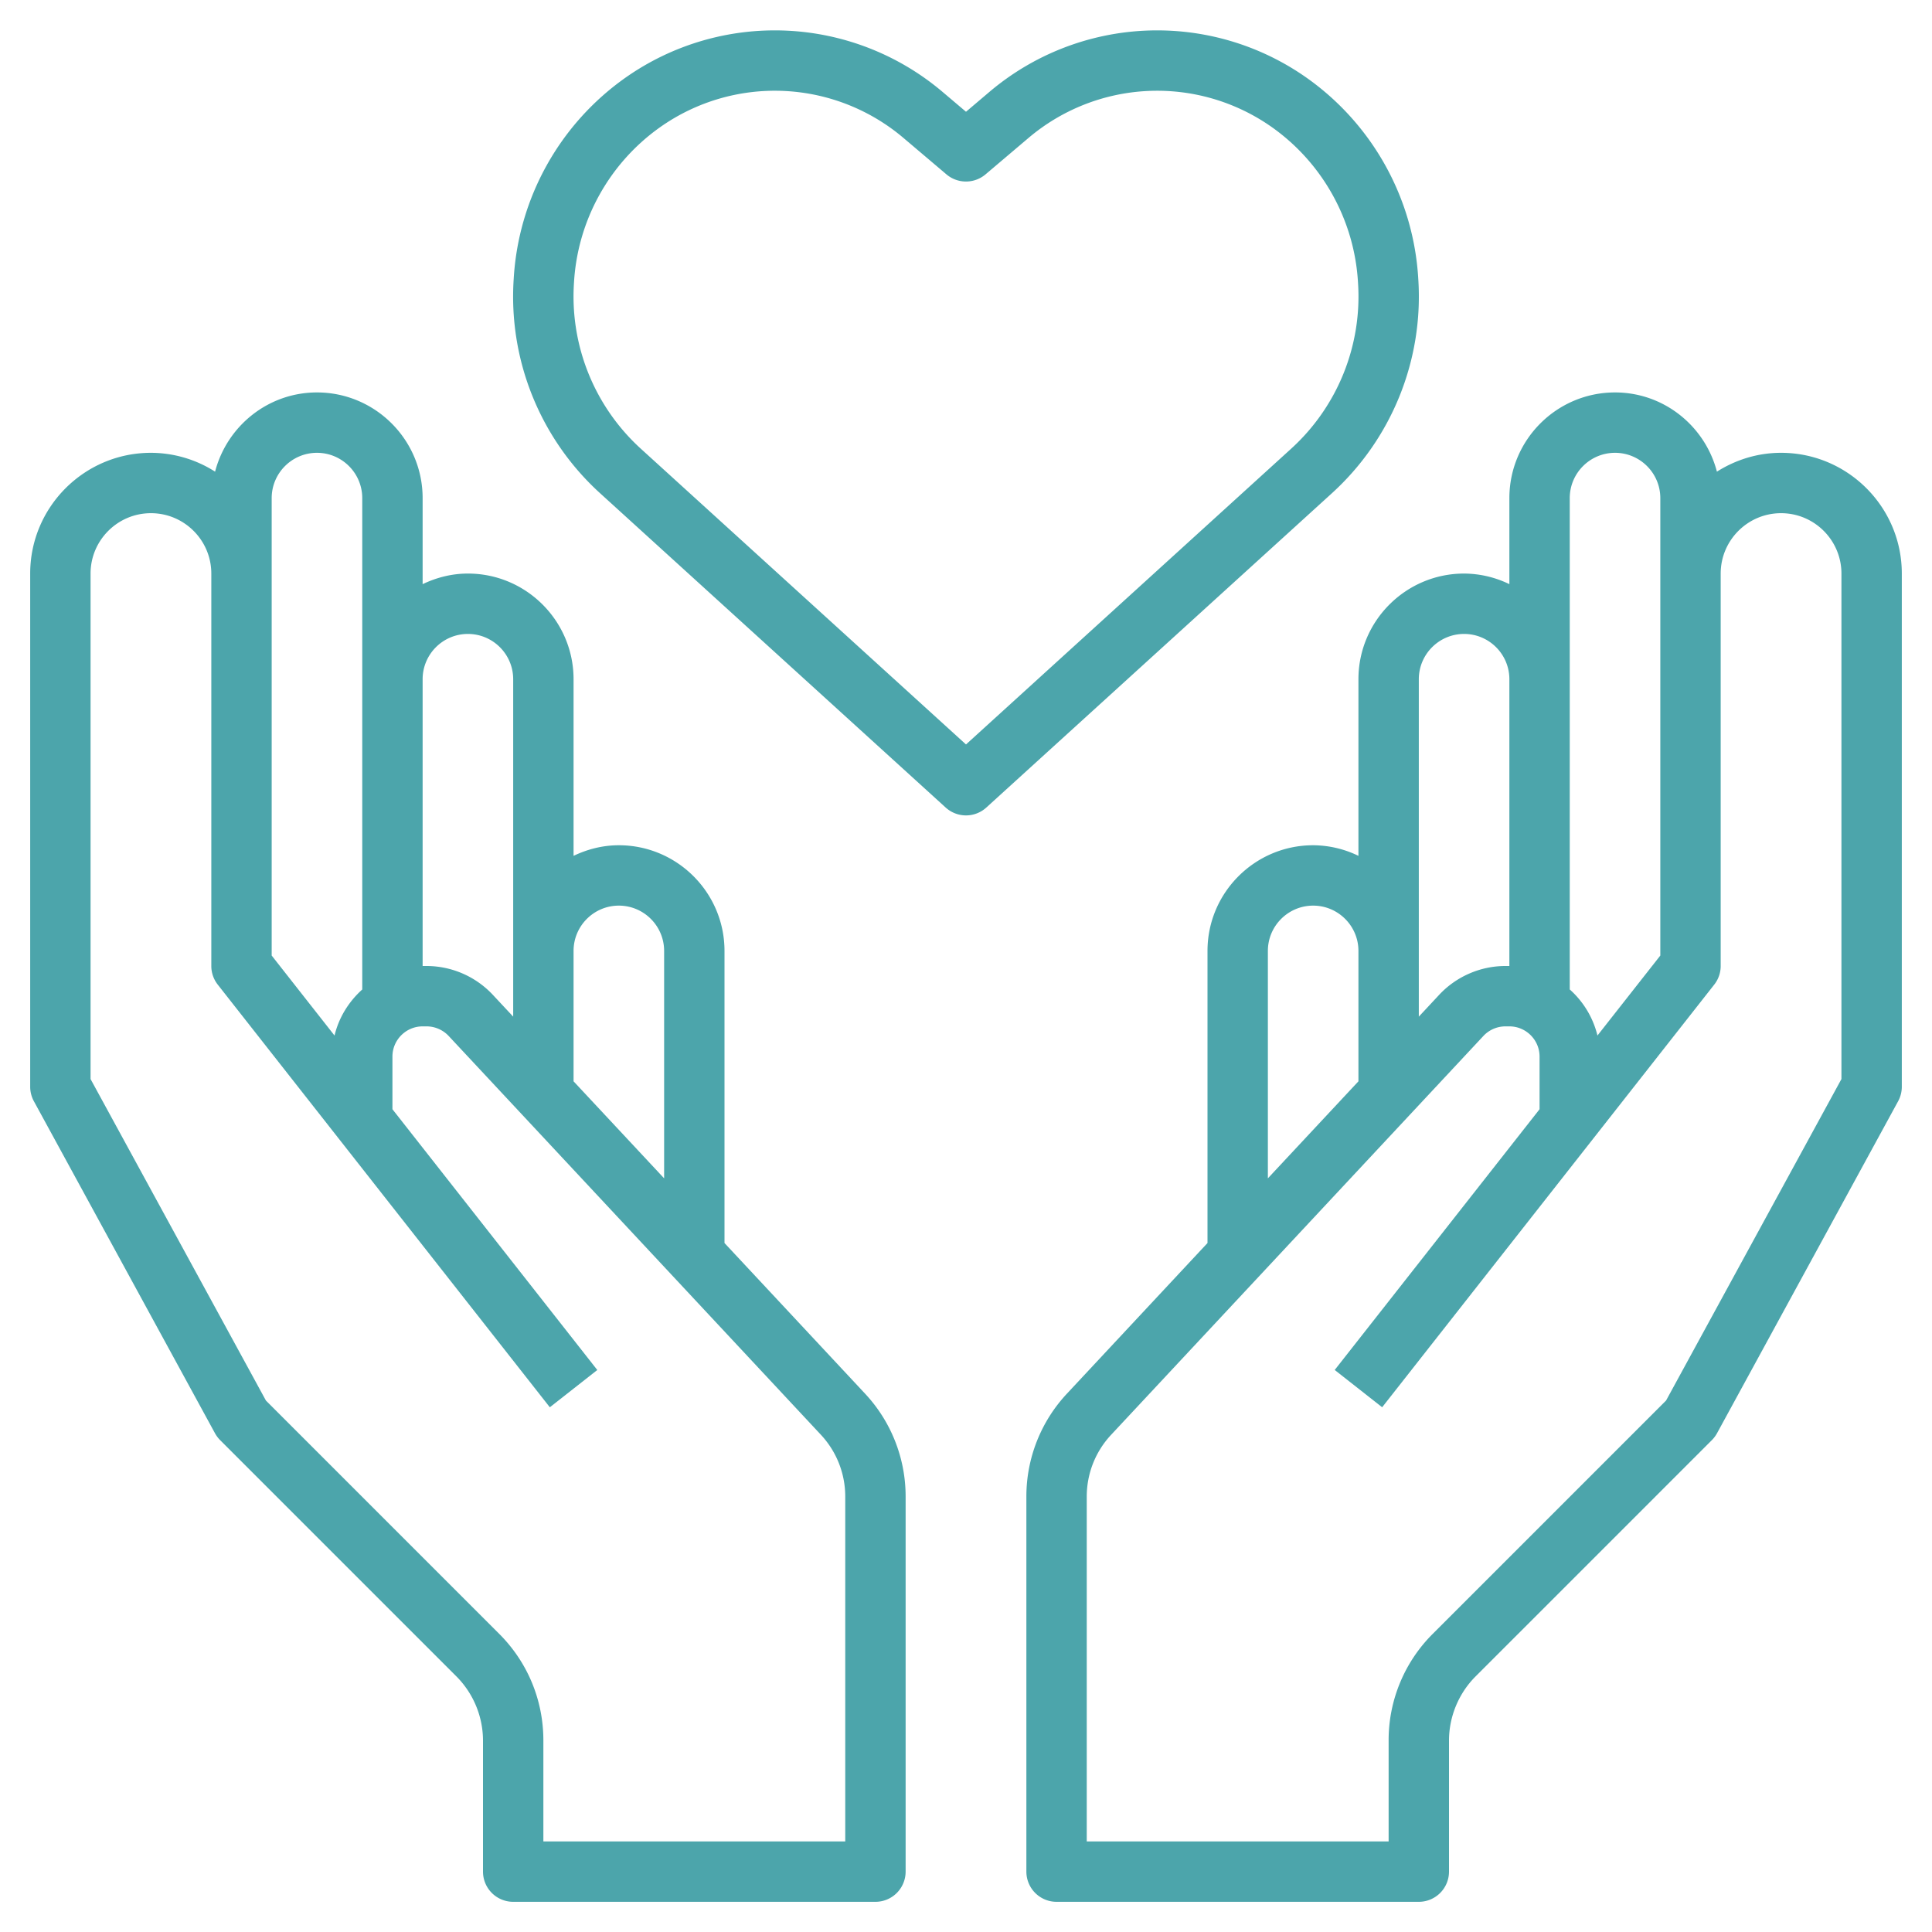 <?xml version="1.0" encoding="UTF-8"?>
<svg xmlns="http://www.w3.org/2000/svg" xmlns:xlink="http://www.w3.org/1999/xlink" xmlns:svgjs="http://svgjs.com/svgjs" version="1.1" width="512" height="512" x="0" y="0" viewBox="0 0 64 64" style="enable-background:new 0 0 512 512" xml:space="preserve" class="">
  <g>
    <path d="M24 41.177V31.5c0-1.93-1.57-3.5-3.5-3.5-.539 0-1.044.133-1.5.351V22.5c0-1.93-1.57-3.5-3.5-3.5-.539 0-1.044.133-1.5.351V16.5c0-1.93-1.57-3.5-3.5-3.5-1.625 0-2.984 1.12-3.375 2.624A3.967 3.967 0 0 0 5 15c-2.206 0-4 1.794-4 4v17c0 .167.042.332.122.479l6 11c.046.083.104.161.171.228l7.829 7.829A3.02 3.02 0 0 1 16 57.657V62a1 1 0 0 0 1 1h12a1 1 0 0 0 1-1V49.577a4.985 4.985 0 0 0-1.345-3.412zM20.5 30c.827 0 1.5.673 1.5 1.5v7.534l-3-3.214V31.5c0-.827.673-1.5 1.5-1.5zm-5-9c.827 0 1.5.673 1.5 1.5v11.177l-.676-.724A3.011 3.011 0 0 0 14.131 32H14v-9.5c0-.827.673-1.5 1.5-1.5zM9 16.5c0-.827.673-1.5 1.5-1.5s1.5.673 1.5 1.5v16.278c-.444.4-.775.925-.918 1.526L9 31.654V19zM28 61H18v-3.343c0-1.335-.52-2.591-1.464-3.535l-7.727-7.727L3 35.745V19c0-1.103.897-2 2-2s2 .897 2 2v13a1 1 0 0 0 .214.618l11 14 1.572-1.235L13 36.745V35c0-.551.449-1 1-1h.131c.276 0 .542.116.731.317l12.332 13.212c.519.558.806 1.285.806 2.048zM59 15c-.782 0-1.507.234-2.125.624C56.484 14.12 55.125 13 53.5 13c-1.93 0-3.5 1.57-3.5 3.5v2.851A3.464 3.464 0 0 0 48.5 19c-1.93 0-3.5 1.57-3.5 3.5v5.851A3.464 3.464 0 0 0 43.5 28c-1.93 0-3.5 1.57-3.5 3.5v9.677l-4.655 4.988A4.985 4.985 0 0 0 34 49.577V62a1 1 0 0 0 1 1h12a1 1 0 0 0 1-1v-4.343c0-.79.32-1.562.878-2.121l7.829-7.829a1.03 1.03 0 0 0 .171-.228l6-11c.08-.147.122-.312.122-.479V19c0-2.206-1.794-4-4-4zm-7 1.5c0-.827.673-1.5 1.5-1.5s1.5.673 1.5 1.5v15.154l-2.082 2.649A2.996 2.996 0 0 0 52 32.777V22.5zm-5 6c0-.827.673-1.5 1.5-1.5s1.5.673 1.5 1.5V32h-.131c-.829 0-1.628.348-2.193.953l-.676.725V31.5zm-5 9c0-.827.673-1.5 1.5-1.5s1.5.673 1.5 1.5v4.32l-3 3.214zm19 4.245-5.809 10.649-7.727 7.727A4.97 4.97 0 0 0 46 57.657V61H36V49.577c0-.763.287-1.49.807-2.047l12.332-13.212a1 1 0 0 1 .73-.318H50c.551 0 1 .449 1 1v1.745l-6.786 8.637 1.572 1.235 11-14A.994.994 0 0 0 57 32V19c0-1.103.897-2 2-2s2 .897 2 2zM46.982 9.238a8.775 8.775 0 0 0-3.71-6.67 8.594 8.594 0 0 0-10.496.476L32 3.702l-.777-.658a8.594 8.594 0 0 0-10.496-.476 8.775 8.775 0 0 0-3.71 6.67 8.804 8.804 0 0 0 2.865 7.104l11.445 10.409a1 1 0 0 0 1.346 0l11.445-10.409a8.807 8.807 0 0 0 2.864-7.104zM32 24.661l-10.772-9.797a6.818 6.818 0 0 1-2.214-5.5 6.784 6.784 0 0 1 2.865-5.159 6.586 6.586 0 0 1 8.051.366l1.423 1.206c.373.315.92.315 1.293 0L34.07 4.57a6.591 6.591 0 0 1 8.051-.366 6.784 6.784 0 0 1 2.865 5.159 6.815 6.815 0 0 1-2.214 5.5z" fill="#4ca5ab" data-original="#000000" class="" opacity="1"></path>
  </g>
</svg>
